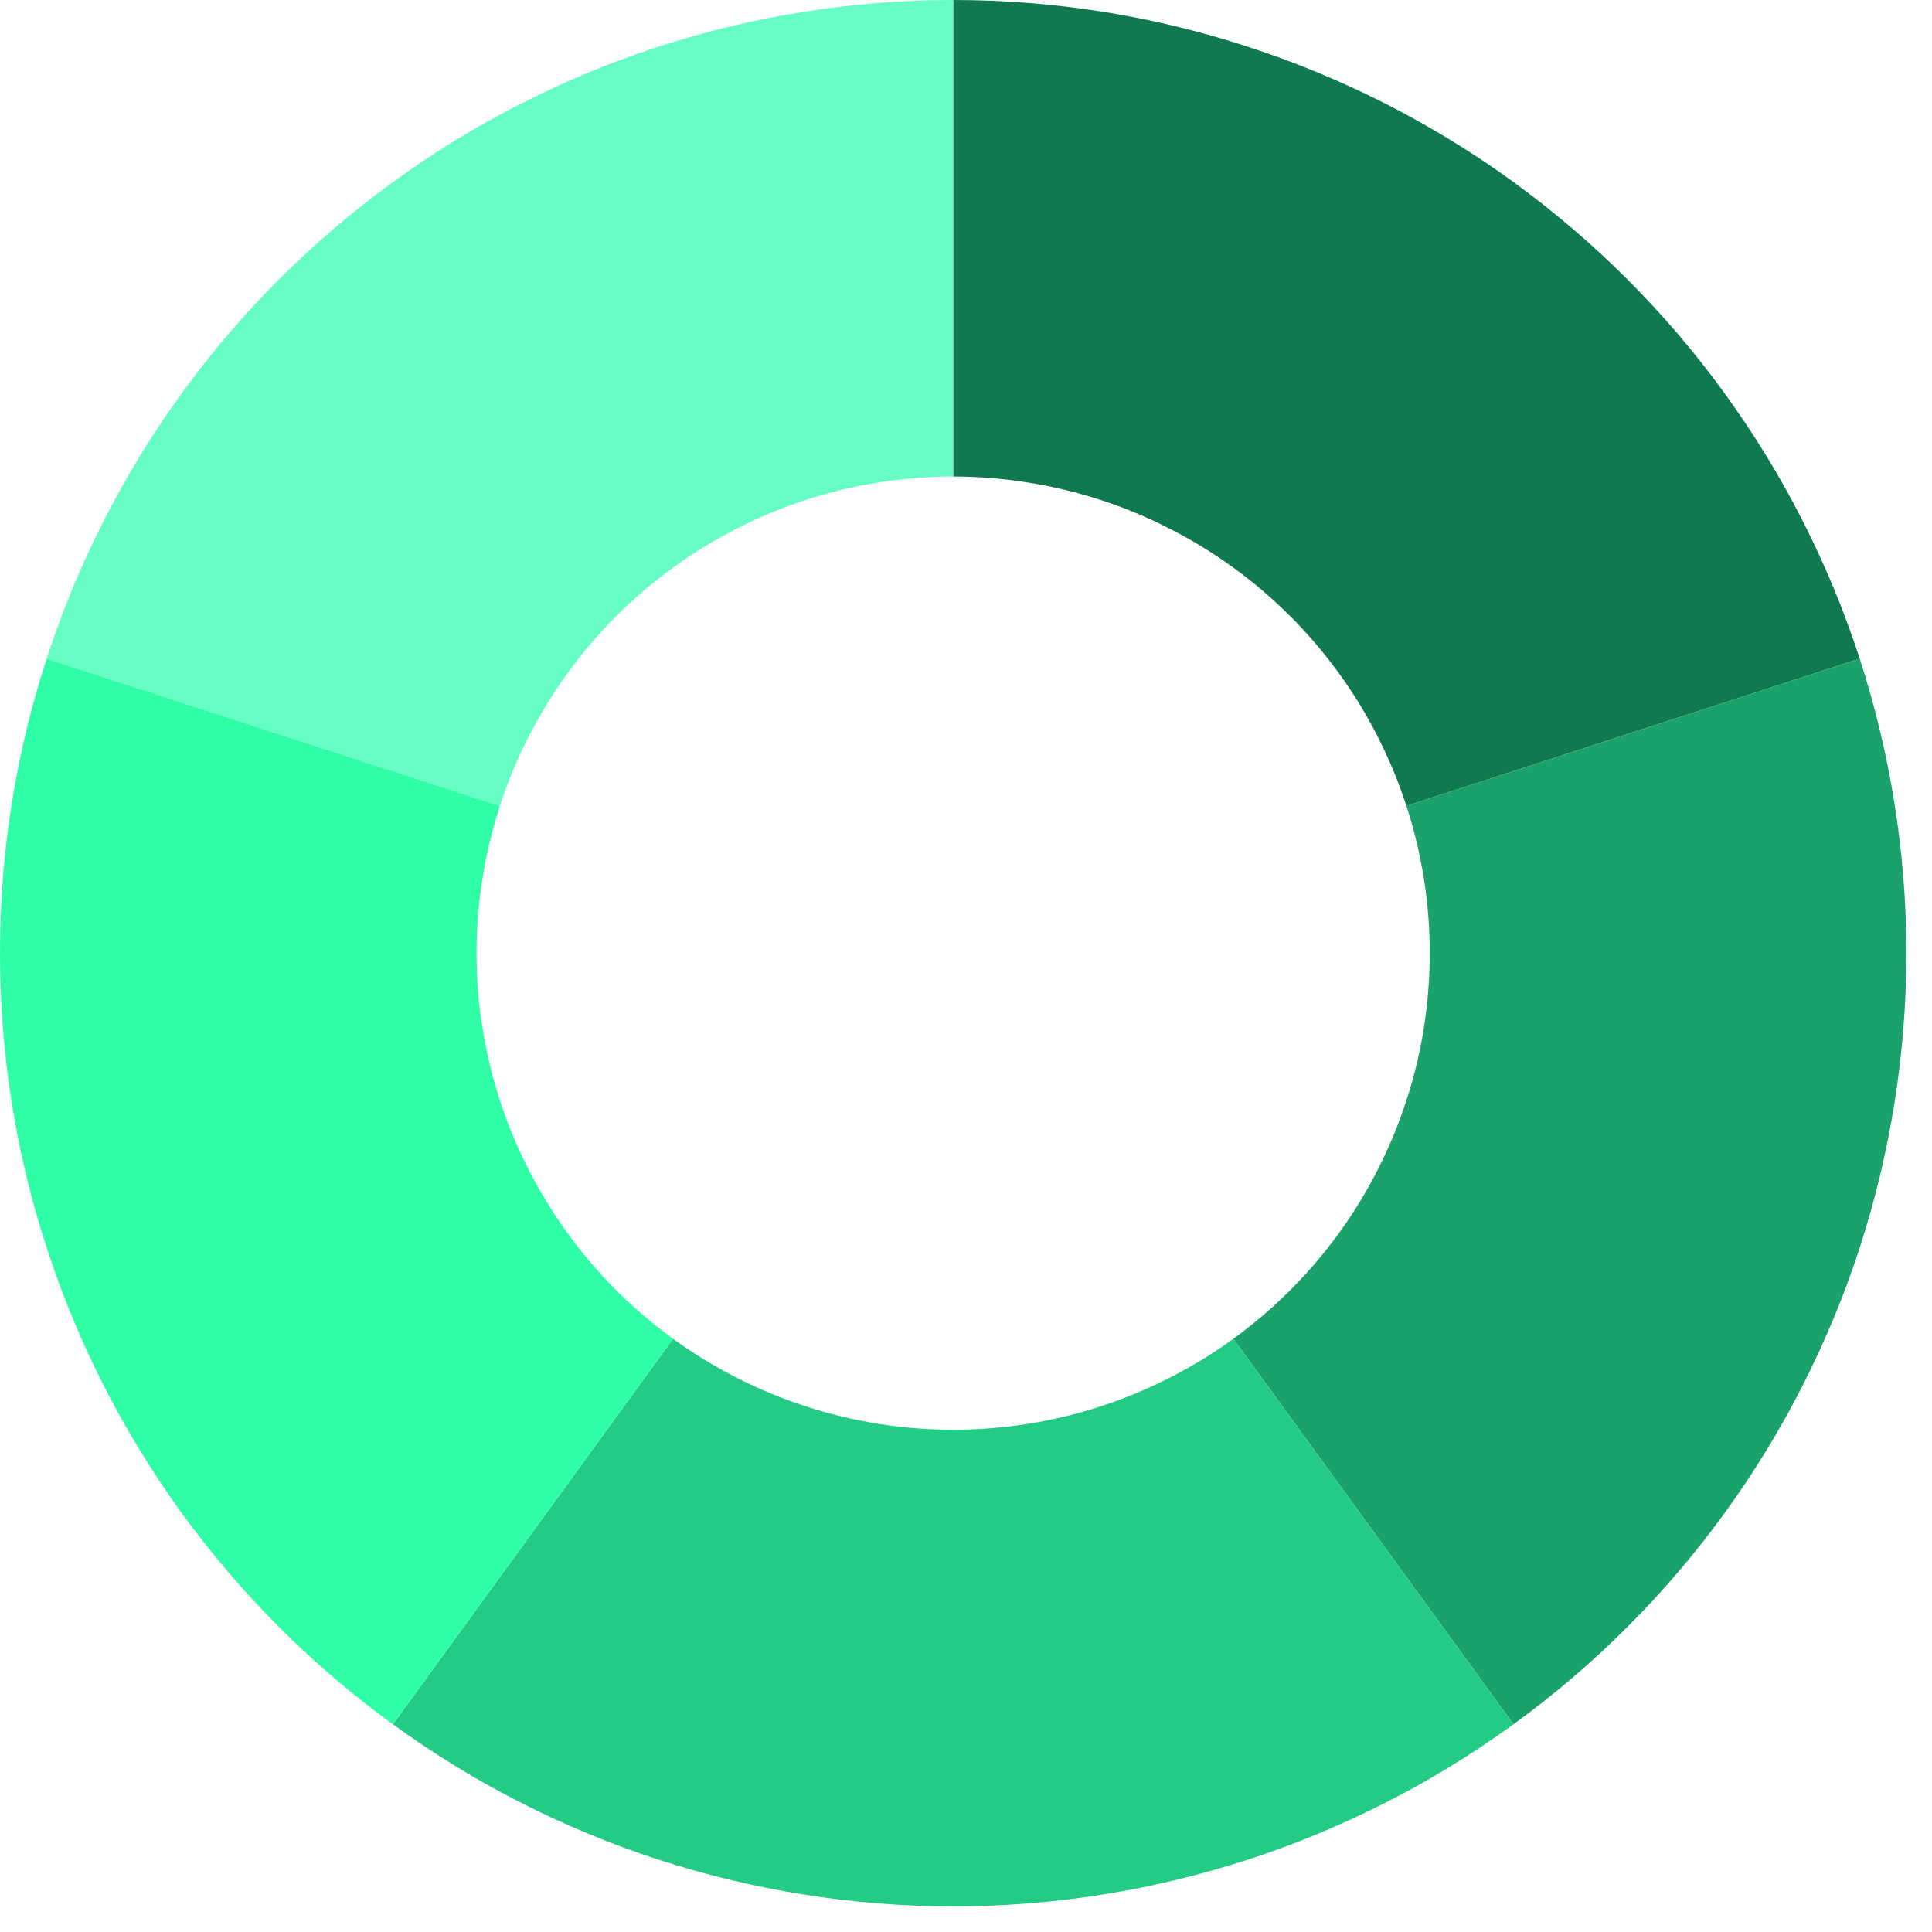 <svg xmlns="http://www.w3.org/2000/svg" xmlns:xlink="http://www.w3.org/1999/xlink" width="81" zoomAndPan="magnify" viewBox="0 0 60.75 60.75" height="81" preserveAspectRatio="xMidYMid meet" version="1.0"><path fill="#11794f" d="M 29.973 0 C 31.543 0 33.105 0.121 34.66 0.367 C 36.215 0.613 37.738 0.98 39.234 1.469 C 40.73 1.953 42.176 2.555 43.578 3.266 C 44.98 3.98 46.316 4.801 47.59 5.723 C 48.859 6.648 50.055 7.668 51.164 8.777 C 52.277 9.891 53.297 11.082 54.219 12.355 C 55.145 13.629 55.965 14.965 56.676 16.363 C 57.391 17.766 57.992 19.215 58.477 20.711 L 44.223 25.34 C 43.98 24.594 43.68 23.867 43.324 23.168 C 42.969 22.469 42.559 21.801 42.098 21.164 C 41.633 20.527 41.125 19.93 40.57 19.375 C 40.012 18.82 39.418 18.309 38.781 17.848 C 38.145 17.387 37.477 16.977 36.773 16.621 C 36.074 16.262 35.352 15.961 34.602 15.719 C 33.855 15.477 33.094 15.293 32.316 15.172 C 31.539 15.047 30.758 14.984 29.973 14.984 Z M 29.973 0 " fill-opacity="1" fill-rule="nonzero"/><path fill="#1ba26a" d="M 58.477 20.711 C 58.961 22.207 59.328 23.73 59.574 25.285 C 59.82 26.836 59.945 28.398 59.945 29.973 C 59.945 31.543 59.82 33.105 59.574 34.66 C 59.328 36.215 58.961 37.738 58.477 39.234 C 57.992 40.73 57.391 42.176 56.676 43.578 C 55.965 44.98 55.145 46.316 54.219 47.59 C 53.297 48.859 52.277 50.055 51.164 51.164 C 50.055 52.277 48.859 53.297 47.59 54.219 L 38.781 42.098 C 39.418 41.633 40.012 41.125 40.57 40.57 C 41.125 40.012 41.633 39.418 42.098 38.781 C 42.559 38.145 42.969 37.477 43.324 36.773 C 43.68 36.074 43.98 35.352 44.223 34.602 C 44.469 33.855 44.648 33.094 44.773 32.316 C 44.895 31.539 44.957 30.758 44.957 29.973 C 44.957 29.188 44.895 28.402 44.773 27.629 C 44.648 26.852 44.469 26.09 44.223 25.34 Z M 58.477 20.711 " fill-opacity="1" fill-rule="nonzero"/><path fill="#24cb84" d="M 47.59 54.219 C 46.316 55.145 44.98 55.965 43.578 56.676 C 42.176 57.391 40.73 57.992 39.234 58.477 C 37.738 58.961 36.215 59.328 34.66 59.574 C 33.105 59.82 31.543 59.945 29.973 59.945 C 28.398 59.945 26.836 59.82 25.285 59.574 C 23.73 59.328 22.207 58.961 20.711 58.477 C 19.215 57.992 17.766 57.391 16.363 56.676 C 14.965 55.965 13.629 55.145 12.355 54.219 L 21.164 42.098 C 21.801 42.559 22.469 42.969 23.168 43.324 C 23.867 43.68 24.594 43.98 25.34 44.223 C 26.09 44.469 26.852 44.648 27.629 44.773 C 28.402 44.895 29.188 44.957 29.973 44.957 C 30.758 44.957 31.539 44.895 32.316 44.773 C 33.094 44.648 33.855 44.469 34.602 44.223 C 35.352 43.98 36.074 43.68 36.773 43.324 C 37.477 42.969 38.145 42.559 38.781 42.098 Z M 47.59 54.219 " fill-opacity="1" fill-rule="nonzero"/><path fill="#30fea6" d="M 12.355 54.219 C 11.082 53.297 9.891 52.277 8.777 51.164 C 7.668 50.055 6.648 48.859 5.723 47.59 C 4.801 46.316 3.98 44.98 3.266 43.578 C 2.555 42.176 1.953 40.73 1.469 39.234 C 0.98 37.738 0.613 36.215 0.367 34.66 C 0.121 33.105 0 31.543 0 29.973 C 0 28.398 0.121 26.836 0.367 25.285 C 0.613 23.73 0.98 22.207 1.469 20.711 L 15.719 25.34 C 15.477 26.09 15.293 26.852 15.172 27.629 C 15.047 28.402 14.984 29.188 14.984 29.973 C 14.984 30.758 15.047 31.539 15.172 32.316 C 15.293 33.094 15.477 33.855 15.719 34.602 C 15.961 35.352 16.262 36.074 16.621 36.773 C 16.977 37.477 17.387 38.145 17.848 38.781 C 18.309 39.418 18.82 40.012 19.375 40.57 C 19.93 41.125 20.527 41.633 21.164 42.098 Z M 12.355 54.219 " fill-opacity="1" fill-rule="nonzero"/><path fill="#66fec4" d="M 1.469 20.711 C 1.953 19.215 2.551 17.766 3.266 16.367 C 3.98 14.965 4.801 13.629 5.723 12.355 C 6.648 11.082 7.664 9.891 8.777 8.781 C 9.891 7.668 11.082 6.648 12.355 5.727 C 13.625 4.801 14.961 3.98 16.363 3.27 C 17.766 2.555 19.211 1.953 20.707 1.469 C 22.203 0.98 23.727 0.617 25.281 0.371 C 26.832 0.125 28.395 0 29.969 0 L 29.969 14.984 C 29.184 14.984 28.402 15.047 27.625 15.172 C 26.852 15.293 26.086 15.477 25.34 15.719 C 24.594 15.961 23.867 16.262 23.168 16.621 C 22.469 16.977 21.797 17.387 21.164 17.848 C 20.527 18.312 19.93 18.82 19.375 19.375 C 18.82 19.93 18.309 20.527 17.848 21.164 C 17.387 21.801 16.977 22.469 16.621 23.168 C 16.262 23.867 15.961 24.594 15.719 25.34 Z M 1.469 20.711 " fill-opacity="1" fill-rule="nonzero"/></svg>